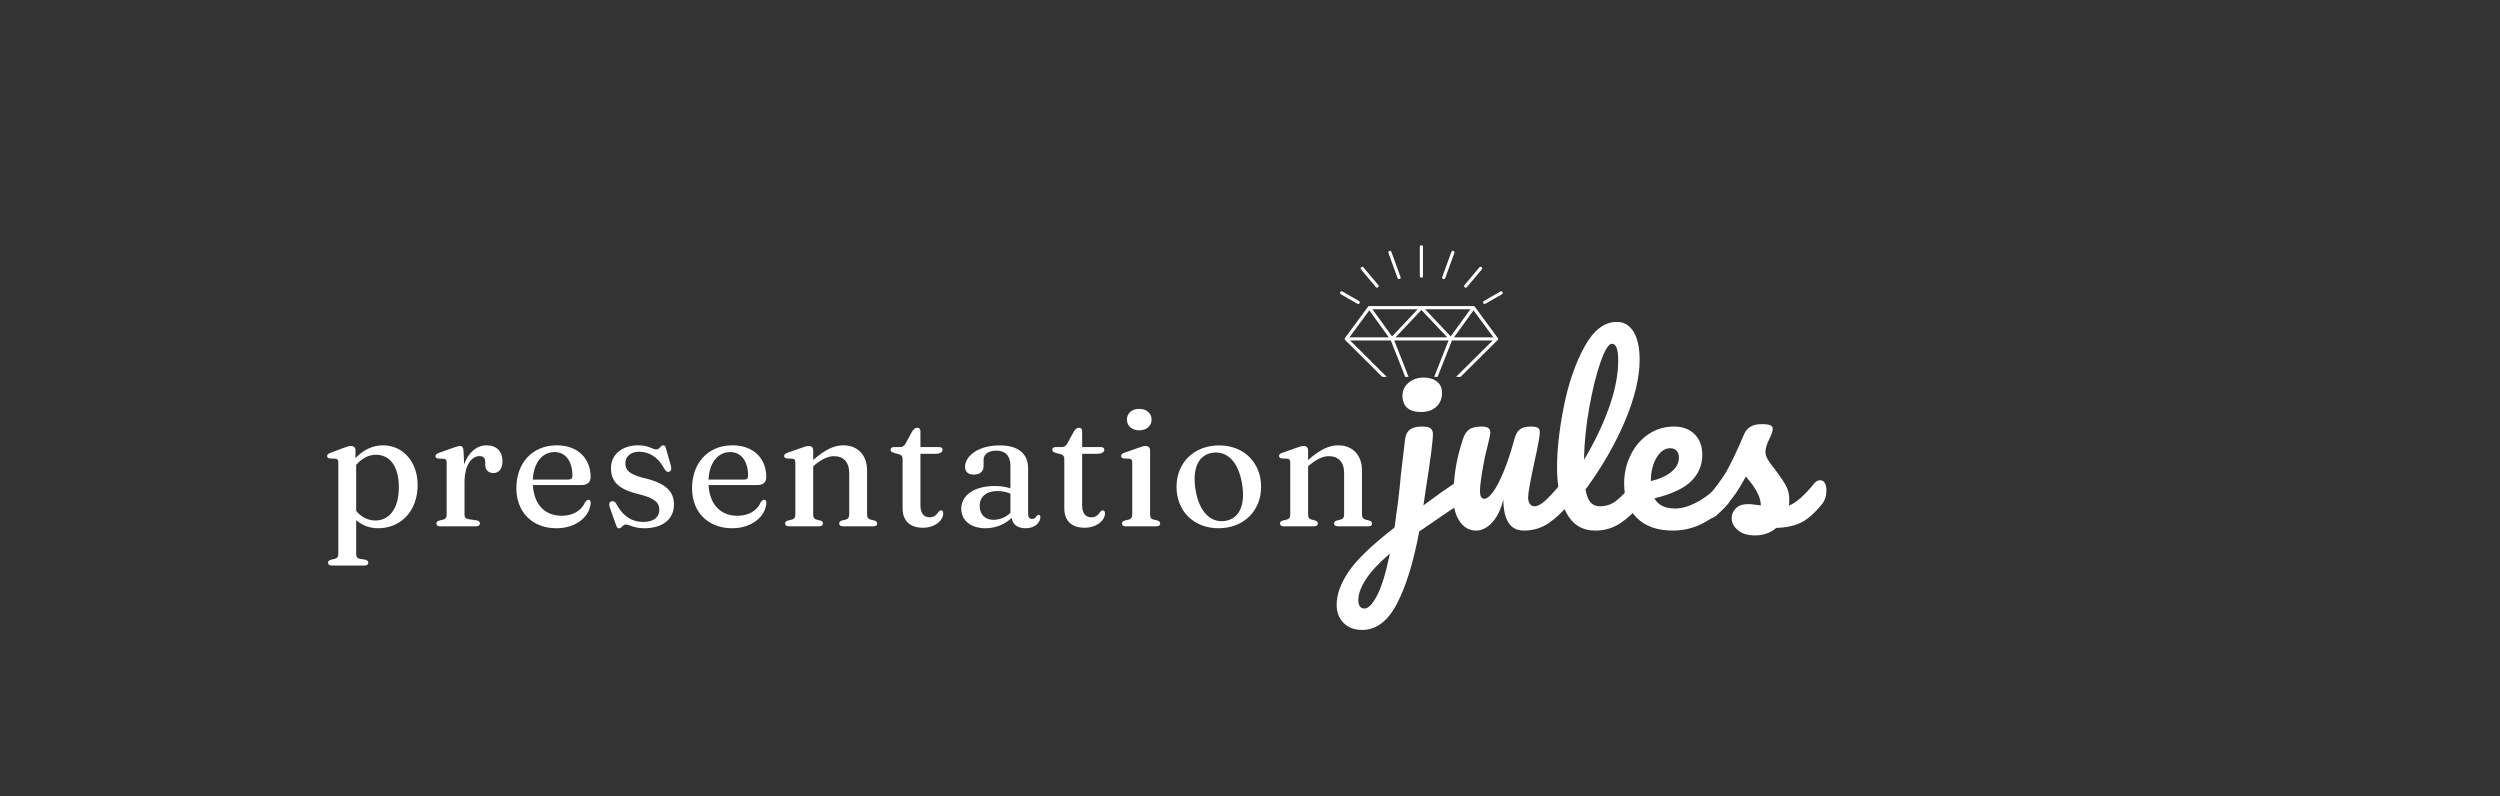<?xml version="1.0" encoding="UTF-8" standalone="no"?><svg xmlns="http://www.w3.org/2000/svg" fill="#000000" height="261.75" version="1" viewBox="0 0 822 261.75" width="822"><rect x="0" y="0" width="822" height="261.75" fill="#333333" stroke="none"/><defs><clipPath id="a"><path d="M 442 100 L 493 100 L 493 123.922 L 442 123.922 Z M 442 100"/></clipPath></defs><g fill="#ffffff"><g><g><path d="M 11.043 -24.938 C 11.043 -25.852 10.547 -26.406 9.551 -26.406 C 8.969 -26.406 8.305 -26.238 7.168 -25.797 L 2.824 -24.164 C 1.992 -23.832 1.715 -23.609 1.715 -23.113 C 1.715 -22.695 1.965 -22.422 2.629 -22.309 L 4.484 -22.227 C 5.148 -22.172 5.398 -21.812 5.398 -20.98 L 5.398 9.051 C 5.398 10.047 5.012 10.52 4.289 10.684 L 2.988 10.988 C 2.324 11.184 2.02 11.488 2.02 11.957 C 2.02 12.566 2.438 12.898 3.266 12.898 L 13.949 12.898 C 14.836 12.898 15.25 12.566 15.25 11.957 C 15.25 11.461 14.918 11.156 14.254 10.961 L 12.371 10.684 C 11.625 10.52 11.266 10.047 11.266 9.023 L 11.266 -2.02 C 13.23 -0.277 15.723 0.637 18.547 0.637 C 25.742 0.637 31.473 -4.816 31.473 -13.59 C 31.473 -21.203 26.656 -26.629 20.094 -26.629 C 16.664 -26.629 13.562 -25.105 11.043 -22.422 Z M 17.797 -23.527 C 22.145 -23.527 25.301 -19.93 25.301 -12.898 C 25.301 -5.535 21.977 -1.91 17.578 -1.91 C 15.223 -1.91 13.008 -2.988 11.266 -5.039 L 11.266 -20.18 C 13.176 -22.395 15.391 -23.527 17.797 -23.527 Z M 17.797 -23.527" transform="translate(105.843 173.05)"/></g></g></g><g fill="#ffffff"><g><g><path d="M 11.43 -24.938 C 11.348 -25.992 10.988 -26.406 10.297 -26.406 C 9.883 -26.406 9.273 -26.27 7.805 -25.742 L 3.32 -24.137 C 2.492 -23.832 2.215 -23.555 2.215 -23.086 C 2.215 -22.641 2.465 -22.363 3.129 -22.281 L 4.98 -22.199 C 5.648 -22.117 5.895 -21.785 5.895 -20.926 L 5.895 -3.848 C 5.895 -2.852 5.508 -2.379 4.789 -2.215 L 3.488 -1.91 C 2.824 -1.715 2.52 -1.41 2.52 -0.941 C 2.52 -0.332 2.934 0 3.766 0 L 15.527 0 C 16.359 0 16.828 -0.332 16.828 -0.941 C 16.828 -1.551 16.441 -1.855 15.668 -1.965 L 13.176 -2.324 C 12.152 -2.465 11.766 -2.906 11.766 -3.875 L 11.766 -14.477 C 11.766 -20.262 14.254 -23.086 16.664 -23.086 C 17.992 -23.086 18.547 -22.477 18.574 -21.23 L 18.574 -20.289 C 18.574 -18.547 19.57 -17.52 21.312 -17.52 C 23.027 -17.52 24.246 -18.852 24.246 -21.395 C 24.246 -24.664 22.281 -26.629 18.934 -26.629 C 15.941 -26.629 13.066 -24.441 11.652 -20.344 Z M 11.43 -24.938" transform="translate(140.967 173.05)"/></g></g></g><g fill="#ffffff"><g><g><path d="M 26.711 -16.219 C 26.711 -22.363 22.422 -26.629 15.609 -26.629 C 7.391 -26.629 2.297 -20.648 2.297 -12.539 C 2.297 -4.566 7.641 0.637 15.473 0.637 C 21.785 0.637 26.406 -3.074 26.738 -7.641 C 26.738 -8.25 26.543 -8.746 26.02 -8.746 C 25.633 -8.746 25.355 -8.523 24.883 -7.918 C 23.777 -5.23 20.926 -3.461 17.273 -3.461 C 11.848 -3.461 8.109 -6.918 7.723 -13.562 L 23.723 -13.562 C 25.66 -13.562 26.711 -14.477 26.711 -16.219 Z M 14.836 -24.414 C 18.434 -24.414 20.73 -21.48 20.73 -16.578 C 20.73 -15.75 20.289 -15.363 19.348 -15.363 L 7.723 -15.363 C 7.945 -20.871 10.797 -24.414 14.836 -24.414 Z M 14.836 -24.414" transform="translate(167.484 173.05)"/></g></g></g><g fill="#ffffff"><g><g><path d="M 12.262 -24.523 C 15.363 -24.523 18.434 -22.973 20.539 -18.988 C 21.062 -18.074 21.562 -17.715 22.227 -17.965 C 22.973 -18.242 22.973 -18.961 22.695 -20.094 L 21.121 -25.602 C 20.953 -26.352 20.648 -26.629 20.207 -26.629 C 19.266 -26.629 19.125 -25.27 17.91 -25.27 C 16.773 -25.27 15.473 -26.629 12.012 -26.629 C 6.586 -26.629 3.043 -23.527 3.043 -19.125 C 3.043 -14.809 5.398 -12.152 12.18 -10.574 C 17.605 -9.219 18.934 -7.668 18.934 -5.48 C 18.934 -3.043 17.188 -1.438 13.672 -1.438 C 10.297 -1.438 7.195 -2.906 4.762 -7.445 C 4.316 -8.164 3.82 -8.441 3.129 -8.191 C 2.406 -7.918 2.324 -7.223 2.656 -6.199 L 4.707 -0.414 C 4.953 0.387 5.203 0.664 5.73 0.664 C 6.699 0.664 6.809 -0.582 7.945 -0.582 C 9.105 -0.582 10.547 0.637 13.977 0.637 C 20.262 0.637 23.75 -2.492 23.75 -7.168 C 23.75 -11.129 21.508 -14.145 13.785 -15.887 C 8.969 -17.105 7.777 -18.547 7.777 -20.676 C 7.777 -22.945 9.492 -24.523 12.262 -24.523 Z M 12.262 -24.523" transform="translate(197.847 173.05)"/></g></g></g><g fill="#ffffff"><g><g><path d="M 26.711 -16.219 C 26.711 -22.363 22.422 -26.629 15.609 -26.629 C 7.391 -26.629 2.297 -20.648 2.297 -12.539 C 2.297 -4.566 7.641 0.637 15.473 0.637 C 21.785 0.637 26.406 -3.074 26.738 -7.641 C 26.738 -8.25 26.543 -8.746 26.02 -8.746 C 25.633 -8.746 25.355 -8.523 24.883 -7.918 C 23.777 -5.23 20.926 -3.461 17.273 -3.461 C 11.848 -3.461 8.109 -6.918 7.723 -13.562 L 23.723 -13.562 C 25.66 -13.562 26.711 -14.477 26.711 -16.219 Z M 14.836 -24.414 C 18.434 -24.414 20.73 -21.48 20.73 -16.578 C 20.73 -15.75 20.289 -15.363 19.348 -15.363 L 7.723 -15.363 C 7.945 -20.871 10.797 -24.414 14.836 -24.414 Z M 14.836 -24.414" transform="translate(225.25 173.05)"/></g></g></g><g fill="#ffffff"><g><g><path d="M 11.766 -24.938 C 11.766 -25.852 11.266 -26.406 10.324 -26.406 C 9.715 -26.406 9.051 -26.211 7.887 -25.797 L 3.32 -24.191 C 2.492 -23.859 2.215 -23.609 2.215 -23.113 C 2.215 -22.695 2.465 -22.422 3.129 -22.309 L 4.98 -22.227 C 5.648 -22.172 5.895 -21.812 5.895 -20.98 L 5.895 -3.848 C 5.895 -2.852 5.508 -2.406 4.789 -2.215 L 3.488 -1.91 C 2.824 -1.715 2.52 -1.41 2.52 -0.941 C 2.52 -0.332 2.934 0 3.766 0 L 13.672 0 C 14.531 0 14.973 -0.332 14.973 -0.969 C 14.973 -1.438 14.672 -1.715 14.09 -1.91 L 12.871 -2.215 C 12.125 -2.406 11.766 -2.852 11.766 -3.875 L 11.766 -19.734 L 12.152 -20.066 C 14.586 -22.145 16.746 -23.059 18.602 -23.059 C 21.645 -23.059 23.609 -21.203 23.609 -17.52 L 23.609 -3.957 C 23.609 -2.906 23.25 -2.406 22.477 -2.215 L 21.203 -1.91 C 20.621 -1.715 20.316 -1.438 20.316 -0.969 C 20.316 -0.332 20.73 0 21.617 0 L 31.555 0 C 32.414 0 32.801 -0.332 32.801 -0.941 C 32.801 -1.41 32.496 -1.715 31.859 -1.91 L 30.695 -2.188 C 29.895 -2.379 29.48 -2.879 29.48 -3.957 L 29.48 -18.434 C 29.48 -23.445 26.352 -26.629 21.672 -26.629 C 18.766 -26.629 15.832 -25.355 11.766 -21.812 Z M 11.766 -24.938" transform="translate(255.613 173.05)"/></g></g></g><g fill="#ffffff"><g><g><path d="M 3.93 -23.723 C 4.871 -23.445 5.203 -23.027 5.203 -22.117 L 5.203 -5.922 C 5.203 -1.633 7.805 0.469 11.875 0.469 C 15.777 0.469 18.574 -1.883 18.574 -4.262 C 18.574 -4.926 18.324 -5.23 17.852 -5.23 C 16.664 -5.23 16.773 -2.961 14.035 -2.961 C 12.18 -2.961 11.07 -4.316 11.07 -6.863 L 11.07 -23.832 L 15.887 -23.832 C 17.578 -23.832 18.352 -24.414 18.352 -25.188 C 18.352 -25.77 17.91 -26.047 17.16 -26.047 L 11.07 -26.047 L 11.07 -31.25 C 11.07 -31.996 10.684 -32.414 10.047 -32.414 C 9.438 -32.414 8.887 -32.055 8.332 -31.168 L 6.145 -27.152 C 5.676 -26.297 5.121 -26.047 4.152 -26.047 L 2.379 -26.047 C 1.688 -26.047 1.246 -25.742 1.246 -25.16 C 1.246 -24.691 1.523 -24.387 2.492 -24.109 Z M 3.93 -23.723" transform="translate(291.568 173.05)"/></g></g></g><g fill="#ffffff"><g><g><path d="M 2.852 -5.758 C 2.852 -1.855 6.09 0.637 10.797 0.637 C 14.062 0.637 17.215 -0.582 19.43 -2.797 C 19.68 -0.555 21.426 0.637 24.082 0.637 C 27.207 0.637 28.871 -1.41 28.871 -3.016 C 28.871 -3.488 28.676 -3.793 28.289 -3.793 C 27.984 -3.793 27.816 -3.598 27.625 -3.375 C 27.32 -2.961 27.043 -2.438 26.129 -2.438 C 25.301 -2.438 24.828 -2.961 24.828 -4.152 L 24.828 -19.125 C 24.828 -23.695 21.785 -26.602 15.5 -26.602 C 8.223 -26.602 4.098 -22.973 4.098 -19.57 C 4.098 -17.992 5.066 -16.996 6.891 -16.996 C 8.941 -16.996 10.188 -17.992 10.188 -19.762 L 10.188 -21.949 C 10.188 -23.555 11.598 -24.883 14.395 -24.883 C 17.355 -24.883 19.016 -23.141 19.016 -19.957 L 19.016 -12.484 C 17.605 -12.953 15.887 -13.258 13.949 -13.258 C 7.004 -13.258 2.852 -10.16 2.852 -5.758 Z M 8.914 -6.727 C 8.914 -9.742 11.098 -11.598 14.754 -11.598 C 16.359 -11.598 17.715 -11.266 19.016 -10.766 L 19.016 -4.402 C 17.465 -2.934 15.473 -2.133 13.398 -2.133 C 10.797 -2.133 8.914 -3.766 8.914 -6.727 Z M 8.914 -6.727" transform="translate(313.212 173.05)"/></g></g></g><g fill="#ffffff"><g><g><path d="M 3.93 -23.723 C 4.871 -23.445 5.203 -23.027 5.203 -22.117 L 5.203 -5.922 C 5.203 -1.633 7.805 0.469 11.875 0.469 C 15.777 0.469 18.574 -1.883 18.574 -4.262 C 18.574 -4.926 18.324 -5.23 17.852 -5.23 C 16.664 -5.23 16.773 -2.961 14.035 -2.961 C 12.18 -2.961 11.07 -4.316 11.07 -6.863 L 11.07 -23.832 L 15.887 -23.832 C 17.578 -23.832 18.352 -24.414 18.352 -25.188 C 18.352 -25.77 17.91 -26.047 17.16 -26.047 L 11.07 -26.047 L 11.07 -31.25 C 11.07 -31.996 10.684 -32.414 10.047 -32.414 C 9.438 -32.414 8.887 -32.055 8.332 -31.168 L 6.145 -27.152 C 5.676 -26.297 5.121 -26.047 4.152 -26.047 L 2.379 -26.047 C 1.688 -26.047 1.246 -25.742 1.246 -25.16 C 1.246 -24.691 1.523 -24.387 2.492 -24.109 Z M 3.93 -23.723" transform="translate(344.739 173.05)"/></g></g></g><g fill="#ffffff"><g><g><path d="M 8.191 -31.555 C 10.629 -31.555 12.262 -33.023 12.262 -35.098 C 12.262 -37.145 10.629 -38.613 8.191 -38.613 C 5.785 -38.613 4.152 -37.172 4.152 -35.098 C 4.152 -33.023 5.785 -31.555 8.191 -31.555 Z M 11.766 -24.938 C 11.766 -25.852 11.266 -26.406 10.27 -26.406 C 9.742 -26.406 9.078 -26.238 7.887 -25.797 L 3.32 -24.191 C 2.492 -23.859 2.215 -23.609 2.215 -23.113 C 2.215 -22.695 2.465 -22.422 3.129 -22.309 L 4.98 -22.227 C 5.648 -22.172 5.895 -21.812 5.895 -20.98 L 5.895 -3.848 C 5.895 -2.852 5.508 -2.406 4.789 -2.215 L 3.488 -1.91 C 2.824 -1.715 2.52 -1.41 2.52 -0.941 C 2.52 -0.332 2.934 0 3.766 0 L 13.812 0 C 14.672 0 15.086 -0.332 15.086 -0.941 C 15.086 -1.438 14.781 -1.715 14.117 -1.938 L 12.871 -2.215 C 12.125 -2.379 11.766 -2.852 11.766 -3.875 Z M 11.766 -24.938" transform="translate(366.383 173.05)"/></g></g></g><g fill="#ffffff"><g><g><path d="M 16.305 -26.602 C 8.027 -26.602 2.297 -20.871 2.297 -13.008 C 2.297 -5.012 7.973 0.637 16.109 0.637 C 24.387 0.637 30.113 -5.121 30.113 -12.953 C 30.113 -20.98 24.441 -26.602 16.305 -26.602 Z M 18.27 -1.77 C 13.535 -1.078 9.797 -4.68 8.582 -11.875 C 7.363 -19.043 9.551 -23.527 14.145 -24.191 C 18.879 -24.883 22.613 -21.285 23.832 -14.09 C 25.051 -6.918 22.863 -2.438 18.27 -1.77 Z M 18.27 -1.77" transform="translate(384.54 173.05)"/></g></g></g><g fill="#ffffff"><g><g><path d="M 11.766 -24.938 C 11.766 -25.852 11.266 -26.406 10.324 -26.406 C 9.715 -26.406 9.051 -26.211 7.887 -25.797 L 3.32 -24.191 C 2.492 -23.859 2.215 -23.609 2.215 -23.113 C 2.215 -22.695 2.465 -22.422 3.129 -22.309 L 4.98 -22.227 C 5.648 -22.172 5.895 -21.812 5.895 -20.98 L 5.895 -3.848 C 5.895 -2.852 5.508 -2.406 4.789 -2.215 L 3.488 -1.91 C 2.824 -1.715 2.52 -1.41 2.52 -0.941 C 2.52 -0.332 2.934 0 3.766 0 L 13.672 0 C 14.531 0 14.973 -0.332 14.973 -0.969 C 14.973 -1.438 14.672 -1.715 14.09 -1.91 L 12.871 -2.215 C 12.125 -2.406 11.766 -2.852 11.766 -3.875 L 11.766 -19.734 L 12.152 -20.066 C 14.586 -22.145 16.746 -23.059 18.602 -23.059 C 21.645 -23.059 23.609 -21.203 23.609 -17.52 L 23.609 -3.957 C 23.609 -2.906 23.25 -2.406 22.477 -2.215 L 21.203 -1.91 C 20.621 -1.715 20.316 -1.438 20.316 -0.969 C 20.316 -0.332 20.73 0 21.617 0 L 31.555 0 C 32.414 0 32.801 -0.332 32.801 -0.941 C 32.801 -1.41 32.496 -1.715 31.859 -1.91 L 30.695 -2.188 C 29.895 -2.379 29.48 -2.879 29.48 -3.957 L 29.48 -18.434 C 29.48 -23.445 26.352 -26.629 21.672 -26.629 C 18.766 -26.629 15.832 -25.355 11.766 -21.812 Z M 11.766 -24.938" transform="translate(418.337 173.05)"/></g></g></g><g fill="#ffffff"><g><g><path d="M 11.25 -38.625 C 9.219 -38.625 7.691 -39.094 6.672 -40.031 C 5.66 -40.977 5.156 -42.301 5.156 -44 C 5.156 -45.695 5.82 -47.113 7.156 -48.25 C 8.488 -49.383 10.145 -49.953 12.125 -49.953 C 13.914 -49.953 15.367 -49.516 16.484 -48.641 C 17.598 -47.773 18.156 -46.539 18.156 -44.938 C 18.156 -43.008 17.523 -41.473 16.266 -40.328 C 15.004 -39.191 13.332 -38.625 11.25 -38.625 Z M 24.328 -16.047 C 24.953 -16.047 25.445 -15.742 25.812 -15.141 C 26.176 -14.535 26.359 -13.773 26.359 -12.859 C 26.359 -11.742 26.188 -10.867 25.844 -10.234 C 25.508 -9.609 24.977 -9.051 24.25 -8.562 C 20.863 -6.344 16.336 -3.27 10.672 0.656 C 8.785 10.719 6.344 18.629 3.344 24.391 C 0.344 30.148 -3.477 33.031 -8.125 33.031 C -10.645 33.031 -12.664 32.27 -14.188 30.75 C -15.719 29.227 -16.484 27.234 -16.484 24.766 C -16.484 21.328 -15.148 17.66 -12.484 13.766 C -9.828 9.867 -4.816 5.062 2.547 -0.656 L 3.047 -4.359 C 3.723 -9.004 4.254 -13.578 4.641 -18.078 C 4.93 -20.691 5.395 -24.586 6.031 -29.766 C 6.219 -31.172 6.75 -32.203 7.625 -32.859 C 8.5 -33.516 9.832 -33.844 11.625 -33.844 C 13.07 -33.844 14.023 -33.625 14.484 -33.188 C 14.941 -32.75 15.172 -32.145 15.172 -31.375 C 15.172 -29.145 14.375 -22.992 12.781 -12.922 L 12.047 -7.922 C 15.922 -10.816 19.457 -13.332 22.656 -15.469 C 23.281 -15.852 23.836 -16.047 24.328 -16.047 Z M -7.328 26 C -6.078 26 -4.695 24.566 -3.188 21.703 C -1.688 18.848 -0.285 14.254 1.016 7.922 C -2.66 11.066 -5.305 13.91 -6.922 16.453 C -8.547 18.992 -9.359 21.227 -9.359 23.156 C -9.359 25.051 -8.68 26 -7.328 26 Z M -7.328 26" transform="translate(455.977 174.093)"/></g></g></g><g fill="#ffffff"><g><g><path d="M 10.891 0.359 C 8.711 0.359 6.93 -0.641 5.547 -2.641 C 4.172 -4.648 3.484 -7.16 3.484 -10.172 C 3.484 -13.797 3.723 -17.117 4.203 -20.141 C 4.691 -23.172 5.492 -26.379 6.609 -29.766 C 7.086 -31.223 7.766 -32.266 8.641 -32.891 C 9.516 -33.523 10.895 -33.844 12.781 -33.844 C 13.844 -33.844 14.578 -33.672 14.984 -33.328 C 15.398 -32.984 15.609 -32.473 15.609 -31.797 C 15.609 -31.41 15.344 -30.102 14.812 -27.875 C 14.332 -26.094 13.945 -24.473 13.656 -23.016 C 12.688 -17.93 12.203 -14.547 12.203 -12.859 C 12.203 -11.836 12.32 -11.117 12.562 -10.703 C 12.801 -10.297 13.188 -10.094 13.719 -10.094 C 14.445 -10.094 15.352 -10.816 16.438 -12.266 C 17.531 -13.723 18.691 -15.926 19.922 -18.875 C 21.16 -21.832 22.363 -25.461 23.531 -29.766 C 23.914 -31.223 24.504 -32.266 25.297 -32.891 C 26.098 -33.523 27.301 -33.844 28.906 -33.844 C 30.008 -33.844 30.781 -33.707 31.219 -33.438 C 31.656 -33.164 31.875 -32.672 31.875 -31.953 C 31.875 -30.742 31.27 -27.426 30.062 -22 C 28.707 -15.801 28.031 -11.977 28.031 -10.531 C 28.031 -9.613 28.223 -8.898 28.609 -8.391 C 28.992 -7.879 29.504 -7.625 30.141 -7.625 C 31.098 -7.625 32.242 -8.219 33.578 -9.406 C 34.91 -10.594 36.691 -12.516 38.922 -15.172 C 39.504 -15.848 40.156 -16.188 40.875 -16.188 C 41.508 -16.188 42.004 -15.895 42.359 -15.312 C 42.723 -14.738 42.906 -13.941 42.906 -12.922 C 42.906 -10.984 42.445 -9.484 41.531 -8.422 C 39.445 -5.859 37.207 -3.754 34.812 -2.109 C 32.414 -0.461 29.691 0.359 26.641 0.359 C 24.316 0.359 22.609 -0.535 21.516 -2.328 C 20.43 -4.117 19.891 -6.633 19.891 -9.875 C 19.066 -6.582 17.832 -4.051 16.188 -2.281 C 14.539 -0.52 12.773 0.359 10.891 0.359 Z M 10.891 0.359" transform="translate(474.417 174.093)"/></g></g></g><g fill="#ffffff"><g><g><path d="M 31 -16.188 C 31.633 -16.188 32.129 -15.895 32.484 -15.312 C 32.848 -14.738 33.031 -13.941 33.031 -12.922 C 33.031 -10.984 32.57 -9.484 31.656 -8.422 C 29.57 -5.859 27.305 -3.754 24.859 -2.109 C 22.422 -0.461 19.656 0.359 16.562 0.359 C 12.301 0.359 9.141 -1.57 7.078 -5.438 C 5.023 -9.312 4 -14.32 4 -20.469 C 4 -26.375 4.758 -33.102 6.281 -40.656 C 7.801 -48.207 10.051 -54.691 13.031 -60.109 C 16.008 -65.535 19.555 -68.25 23.672 -68.25 C 25.992 -68.25 27.82 -67.172 29.156 -65.016 C 30.488 -62.867 31.156 -59.785 31.156 -55.766 C 31.156 -50.004 29.555 -43.32 26.359 -35.719 C 23.16 -28.125 18.828 -20.598 13.359 -13.141 C 13.703 -11.16 14.258 -9.742 15.031 -8.891 C 15.801 -8.047 16.816 -7.625 18.078 -7.625 C 20.066 -7.625 21.812 -8.191 23.312 -9.328 C 24.812 -10.461 26.723 -12.41 29.047 -15.172 C 29.629 -15.848 30.281 -16.188 31 -16.188 Z M 22.078 -61.062 C 20.961 -61.062 19.703 -59.051 18.297 -55.031 C 16.891 -51.02 15.656 -46.035 14.594 -40.078 C 13.531 -34.129 12.953 -28.414 12.859 -22.938 C 16.285 -28.602 19.016 -34.281 21.047 -39.969 C 23.086 -45.656 24.109 -50.848 24.109 -55.547 C 24.109 -59.223 23.43 -61.062 22.078 -61.062 Z M 22.078 -61.062" transform="translate(507.957 174.093)"/></g></g></g><g fill="#ffffff"><g><g><path d="M 35.875 -16.188 C 36.5 -16.188 36.992 -15.895 37.359 -15.312 C 37.723 -14.738 37.906 -13.941 37.906 -12.922 C 37.906 -10.984 37.441 -9.484 36.516 -8.422 C 34.734 -6.242 32.207 -4.234 28.938 -2.391 C 25.664 -0.555 22.164 0.359 18.438 0.359 C 13.352 0.359 9.406 -1.02 6.594 -3.781 C 3.789 -6.539 2.391 -10.316 2.391 -15.109 C 2.391 -18.441 3.094 -21.547 4.5 -24.422 C 5.906 -27.305 7.852 -29.598 10.344 -31.297 C 12.844 -32.992 15.664 -33.844 18.812 -33.844 C 21.613 -33.844 23.859 -33.004 25.547 -31.328 C 27.242 -29.66 28.094 -27.398 28.094 -24.547 C 28.094 -21.203 26.895 -18.332 24.5 -15.938 C 22.102 -13.539 18.051 -11.641 12.344 -10.234 C 13.551 -8.004 15.848 -6.891 19.234 -6.891 C 21.422 -6.891 23.906 -7.648 26.688 -9.172 C 29.469 -10.703 31.875 -12.703 33.906 -15.172 C 34.488 -15.848 35.145 -16.188 35.875 -16.188 Z M 17.578 -26.719 C 15.785 -26.719 14.27 -25.676 13.031 -23.594 C 11.801 -21.508 11.188 -18.992 11.188 -16.047 L 11.188 -15.906 C 14.039 -16.582 16.289 -17.598 17.938 -18.953 C 19.582 -20.305 20.406 -21.879 20.406 -23.672 C 20.406 -24.586 20.148 -25.32 19.641 -25.875 C 19.129 -26.438 18.441 -26.719 17.578 -26.719 Z M 17.578 -26.719" transform="translate(531.624 174.093)"/></g></g></g><g fill="#ffffff"><g><g><path d="M 16.984 1.953 C 14.473 1.953 12.551 1.367 11.219 0.203 C 9.883 -0.953 9.219 -2.254 9.219 -3.703 C 9.219 -4.961 9.676 -6.051 10.594 -6.969 C 11.52 -7.883 12.879 -8.344 14.672 -8.344 C 15.297 -8.344 16.031 -8.281 16.875 -8.156 C 17.727 -8.039 18.375 -7.961 18.812 -7.922 C 18.758 -9.172 18.477 -10.352 17.969 -11.469 C 17.457 -12.582 16.816 -13.66 16.047 -14.703 C 15.273 -15.742 14.551 -16.648 13.875 -17.422 C 12.375 -14.566 10.883 -12.195 9.406 -10.312 C 7.926 -8.426 6.316 -6.633 4.578 -4.938 C 3.703 -4.062 2.781 -3.625 1.812 -3.625 C 1.039 -3.625 0.414 -3.898 -0.062 -4.453 C -0.551 -5.016 -0.797 -5.707 -0.797 -6.531 C -0.797 -7.5 -0.457 -8.395 0.219 -9.219 L 1.156 -10.391 C 3.82 -13.68 5.832 -16.391 7.188 -18.516 C 8.008 -19.922 8.977 -21.797 10.094 -24.141 C 11.207 -26.492 12.297 -28.926 13.359 -31.438 C 14.273 -33.57 16.188 -34.641 19.094 -34.641 C 20.445 -34.641 21.391 -34.516 21.922 -34.266 C 22.461 -34.023 22.734 -33.641 22.734 -33.109 C 22.734 -32.816 22.633 -32.352 22.438 -31.719 C 22.238 -31.094 21.973 -30.469 21.641 -29.844 C 20.766 -28.102 20.328 -26.625 20.328 -25.406 C 20.328 -24.688 20.582 -23.891 21.094 -23.016 C 21.602 -22.141 22.391 -21.051 23.453 -19.75 C 25.004 -17.719 26.176 -15.988 26.969 -14.562 C 27.77 -13.133 28.172 -11.57 28.172 -9.875 C 28.172 -9.395 28.125 -8.719 28.031 -7.844 C 30.395 -8.758 33.176 -11.203 36.375 -15.172 C 36.957 -15.848 37.613 -16.188 38.344 -16.188 C 38.969 -16.188 39.461 -15.895 39.828 -15.312 C 40.191 -14.738 40.375 -13.941 40.375 -12.922 C 40.375 -11.086 39.91 -9.586 38.984 -8.422 C 36.566 -5.422 34.254 -3.375 32.047 -2.281 C 29.848 -1.195 27.129 -0.609 23.891 -0.516 C 21.953 1.129 19.648 1.953 16.984 1.953 Z M 16.984 1.953" transform="translate(560.155 174.093)"/></g></g></g><g clip-path="url(#a)"><path d="M 492.574 111.41 C 492.574 111.391 492.57 111.371 492.566 111.352 C 492.566 111.336 492.562 111.324 492.562 111.312 C 492.555 111.293 492.551 111.273 492.543 111.258 C 492.539 111.242 492.535 111.23 492.527 111.219 C 492.523 111.203 492.512 111.188 492.504 111.172 C 492.496 111.156 492.488 111.145 492.48 111.133 C 492.477 111.129 492.477 111.125 492.477 111.125 L 484.902 100.848 C 484.898 100.84 484.895 100.836 484.887 100.832 C 484.875 100.812 484.855 100.793 484.84 100.777 C 484.828 100.766 484.816 100.758 484.805 100.746 C 484.801 100.742 484.797 100.738 484.789 100.734 C 484.773 100.723 484.758 100.715 484.746 100.707 C 484.734 100.699 484.723 100.691 484.711 100.688 C 484.68 100.672 484.648 100.66 484.617 100.652 C 484.613 100.652 484.609 100.648 484.605 100.648 C 484.566 100.641 484.527 100.637 484.492 100.637 C 484.488 100.637 484.488 100.633 484.484 100.633 L 450.227 100.633 C 450.223 100.633 450.223 100.637 450.219 100.637 C 450.18 100.637 450.145 100.641 450.105 100.648 C 450.102 100.648 450.098 100.652 450.094 100.652 C 450.062 100.66 450.031 100.672 450 100.688 C 449.988 100.691 449.977 100.699 449.965 100.707 C 449.949 100.715 449.934 100.723 449.922 100.734 C 449.914 100.738 449.91 100.742 449.906 100.746 C 449.895 100.758 449.883 100.766 449.871 100.777 C 449.855 100.793 449.836 100.812 449.82 100.832 C 449.816 100.836 449.812 100.84 449.809 100.848 L 442.234 111.125 C 442.234 111.125 442.23 111.129 442.23 111.133 C 442.223 111.145 442.215 111.16 442.207 111.172 C 442.199 111.188 442.188 111.203 442.18 111.219 C 442.176 111.23 442.172 111.246 442.168 111.258 C 442.16 111.277 442.152 111.293 442.148 111.312 C 442.148 111.324 442.145 111.336 442.141 111.352 C 442.141 111.371 442.137 111.391 442.137 111.41 C 442.137 111.418 442.133 111.426 442.133 111.434 C 442.133 111.438 442.137 111.445 442.137 111.449 C 442.137 111.473 442.141 111.492 442.141 111.512 C 442.145 111.523 442.145 111.539 442.148 111.551 C 442.152 111.57 442.16 111.59 442.168 111.609 C 442.172 111.621 442.172 111.633 442.18 111.641 C 442.188 111.664 442.199 111.684 442.211 111.703 C 442.215 111.711 442.219 111.719 442.227 111.727 C 442.242 111.75 442.258 111.77 442.277 111.793 C 442.281 111.793 442.285 111.797 442.285 111.801 C 442.289 111.801 442.289 111.801 442.289 111.801 L 466.988 136.34 C 466.988 136.34 466.988 136.344 466.988 136.344 C 466.992 136.344 466.992 136.348 466.996 136.348 C 467.016 136.367 467.039 136.387 467.066 136.406 C 467.074 136.41 467.078 136.41 467.082 136.414 C 467.102 136.426 467.125 136.438 467.148 136.449 C 467.152 136.449 467.156 136.453 467.16 136.453 C 467.16 136.453 467.16 136.457 467.164 136.457 C 467.168 136.457 467.172 136.457 467.176 136.461 C 467.195 136.469 467.219 136.473 467.238 136.477 C 467.242 136.48 467.25 136.48 467.254 136.484 C 467.258 136.484 467.258 136.484 467.258 136.484 C 467.262 136.484 467.266 136.484 467.266 136.484 C 467.297 136.488 467.324 136.492 467.355 136.492 C 467.383 136.492 467.414 136.488 467.441 136.484 C 467.445 136.484 467.449 136.484 467.453 136.484 C 467.461 136.48 467.465 136.48 467.473 136.477 C 467.492 136.473 467.512 136.469 467.531 136.461 C 467.535 136.457 467.543 136.457 467.547 136.457 C 467.547 136.453 467.551 136.453 467.551 136.453 C 467.555 136.453 467.559 136.449 467.562 136.449 C 467.586 136.438 467.609 136.426 467.633 136.41 C 467.637 136.41 467.637 136.41 467.641 136.406 L 467.645 136.406 C 467.668 136.391 467.691 136.367 467.715 136.348 C 467.719 136.344 467.719 136.344 467.723 136.34 L 492.422 111.805 C 492.422 111.801 492.422 111.801 492.422 111.801 C 492.426 111.797 492.43 111.793 492.434 111.793 C 492.449 111.77 492.469 111.75 492.484 111.727 C 492.492 111.719 492.496 111.711 492.5 111.703 C 492.512 111.684 492.523 111.664 492.531 111.641 C 492.535 111.633 492.539 111.621 492.543 111.609 C 492.551 111.59 492.559 111.57 492.562 111.551 C 492.562 111.539 492.566 111.523 492.566 111.512 C 492.57 111.492 492.574 111.473 492.574 111.449 C 492.574 111.445 492.574 111.438 492.574 111.434 C 492.578 111.422 492.578 111.418 492.578 111.41 Z M 450.223 102.039 L 456.641 110.914 L 443.688 110.914 Z M 476.285 111.953 L 467.355 134.555 L 458.426 111.953 L 476.289 111.953 Z M 458.867 110.914 L 467.355 101.914 L 475.844 110.914 Z M 468.566 101.676 L 483.465 101.676 L 477 110.617 Z M 457.711 110.617 L 451.246 101.68 L 466.148 101.68 Z M 457.305 111.953 L 465.957 133.848 L 443.918 111.953 Z M 477.406 111.953 L 490.793 111.953 L 468.758 133.844 Z M 478.074 110.914 L 484.488 102.039 L 491.023 110.914 Z M 478.074 110.914" fill="#ffffff"/></g><path d="M 467.355 91.324 C 467.645 91.324 467.875 91.09 467.875 90.801 L 467.875 81.156 C 467.875 80.867 467.645 80.633 467.355 80.633 C 467.066 80.633 466.836 80.867 466.836 81.156 L 466.836 90.801 C 466.836 91.09 467.066 91.324 467.355 91.324 Z M 467.355 91.324" fill="#ffffff"/><path d="M 459.523 91.438 C 459.602 91.648 459.801 91.781 460.016 91.781 C 460.074 91.781 460.133 91.77 460.191 91.75 C 460.461 91.652 460.602 91.352 460.504 91.082 L 457.488 82.805 C 457.391 82.531 457.094 82.395 456.82 82.492 C 456.551 82.59 456.414 82.891 456.512 83.16 Z M 459.523 91.438" fill="#ffffff"/><path d="M 452.391 94.406 C 452.492 94.531 452.641 94.594 452.789 94.594 C 452.906 94.594 453.027 94.555 453.125 94.473 C 453.344 94.289 453.375 93.957 453.188 93.738 L 448.293 87.902 C 448.109 87.684 447.781 87.656 447.559 87.84 C 447.34 88.023 447.309 88.352 447.496 88.574 Z M 452.391 94.406" fill="#ffffff"/><path d="M 446.578 99.961 C 446.758 99.961 446.934 99.867 447.031 99.699 C 447.172 99.449 447.09 99.129 446.84 98.988 L 441.395 95.844 C 441.145 95.699 440.828 95.785 440.684 96.035 C 440.539 96.285 440.625 96.602 440.875 96.746 L 446.316 99.891 C 446.398 99.938 446.488 99.961 446.578 99.961 Z M 446.578 99.961" fill="#ffffff"/><path d="M 474.52 91.75 C 474.578 91.77 474.637 91.781 474.699 91.781 C 474.91 91.781 475.109 91.648 475.188 91.438 L 478.199 83.16 C 478.301 82.891 478.16 82.59 477.891 82.492 C 477.617 82.395 477.32 82.531 477.223 82.805 L 474.207 91.082 C 474.113 91.352 474.25 91.652 474.52 91.75 Z M 474.52 91.75" fill="#ffffff"/><path d="M 481.922 94.594 C 482.07 94.594 482.219 94.531 482.32 94.406 L 487.219 88.574 C 487.402 88.352 487.375 88.023 487.152 87.84 C 486.934 87.656 486.605 87.684 486.418 87.902 L 481.523 93.738 C 481.34 93.957 481.367 94.289 481.59 94.473 C 481.688 94.555 481.805 94.598 481.922 94.598 Z M 481.922 94.594" fill="#ffffff"/><path d="M 494.027 96.035 C 493.887 95.785 493.566 95.699 493.316 95.844 L 487.875 98.984 C 487.625 99.129 487.539 99.449 487.684 99.699 C 487.777 99.863 487.953 99.957 488.133 99.957 C 488.223 99.957 488.312 99.938 488.395 99.887 L 493.84 96.746 C 494.086 96.602 494.172 96.285 494.027 96.035 Z M 494.027 96.035" fill="#ffffff"/></svg>